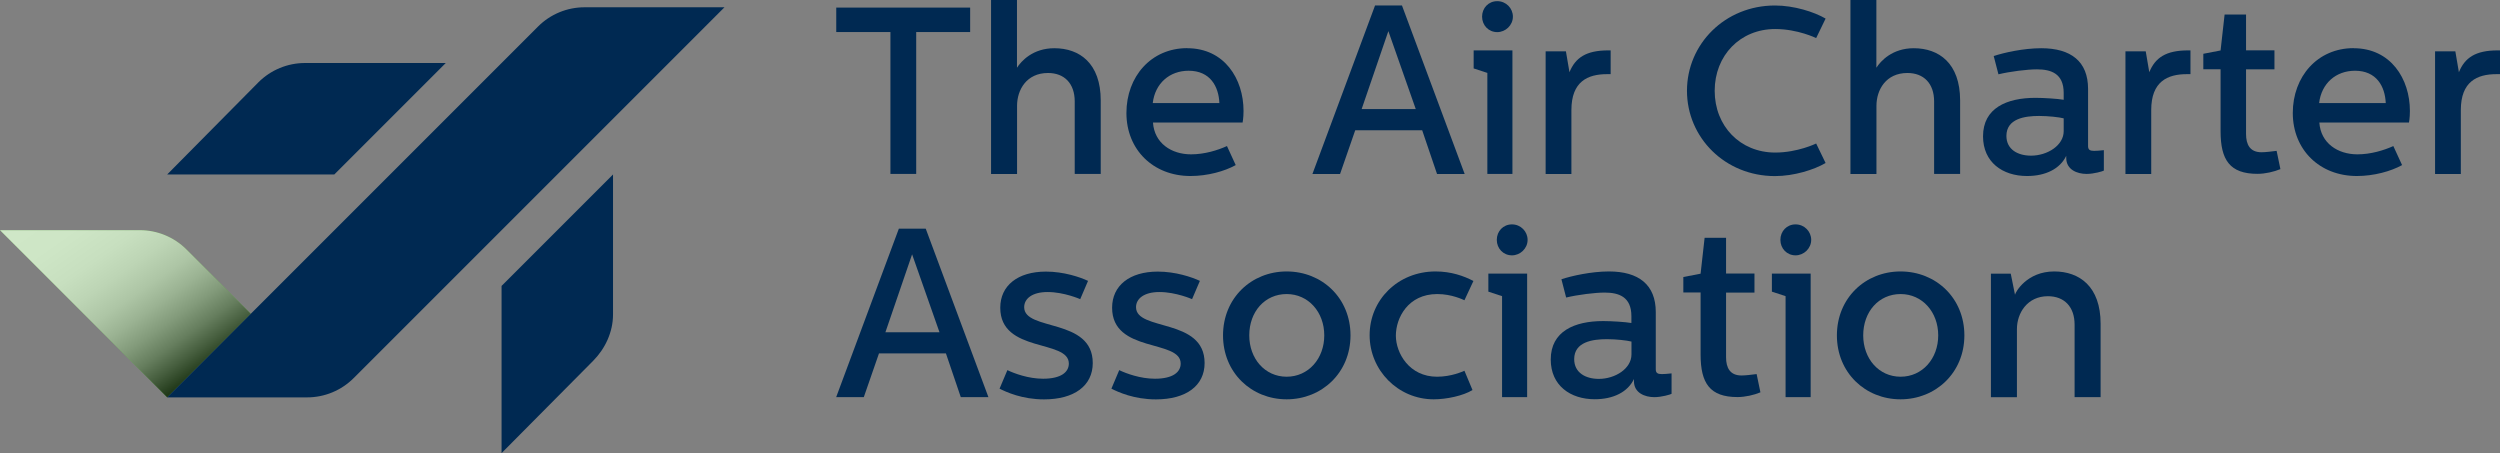 <?xml version="1.0" encoding="UTF-8"?><svg xmlns="http://www.w3.org/2000/svg" xmlns:xlink="http://www.w3.org/1999/xlink" viewBox="0 0 322.99 58.54"><rect x="0" y="0" width="322.99" height="58.54" fill="#808080" stroke="none"/><defs><style>.cls-1{fill:url(#linear-gradient);mix-blend-mode:multiply;opacity:.7;}.cls-1,.cls-2,.cls-3{stroke-width:0px;}.cls-2{fill:#002952;}.cls-4{isolation:isolate;}.cls-3{fill:#60b345;}</style><linearGradient id="linear-gradient" x1="8.33" y1="23.91" x2="25.59" y2="48.55" gradientUnits="userSpaceOnUse"><stop offset="0" stop-color="#fff"/><stop offset=".2" stop-color="#fcfcfc"/><stop offset=".34" stop-color="#f3f3f3"/><stop offset=".45" stop-color="#e4e4e4"/><stop offset=".56" stop-color="#cecece"/><stop offset=".65" stop-color="#b3b3b3"/><stop offset=".74" stop-color="#919191"/><stop offset=".83" stop-color="#686868"/><stop offset=".91" stop-color="#393939"/><stop offset=".99" stop-color="#060606"/><stop offset="1" stop-color="#010101"/></linearGradient></defs><g class="cls-4"><g id="Layer_2"><g id="Layer_1-2"><path class="cls-2" d="M64.8,36.94v21.6l11.82-11.91c1.58-1.59,2.58-3.75,2.58-5.99v-18.1l-14.4,14.4Z"/><path class="cls-2" d="M43.19,22.54h-21.59l11.79-11.91c1.59-1.59,3.76-2.49,6.01-2.49h18.19s-14.4,14.4-14.4,14.4Z"/><path class="cls-2" d="M125.34.98v3.16h-6.97v18.33h-3.33V4.14h-7V.98h17.29Z"/><path class="cls-2" d="M131.39,0v8.75c.55-.86,2.05-2.52,4.83-2.52,3.24,0,5.99,1.93,5.99,6.75v9.49h-3.36v-9.36c0-2.33-1.34-3.68-3.45-3.68-2.78,0-4,2.18-4,4.24v8.81h-3.36V0h3.36Z"/><path class="cls-2" d="M153.39,6.23c4.8,0,7.27,3.96,7.27,8.1,0,.92-.12,1.5-.12,1.5h-11.58c.18,2.67,2.38,4.11,4.92,4.11,1.74,0,3.42-.52,4.64-1.07l1.13,2.46c-1.44.8-3.64,1.41-5.84,1.41-4.83,0-8.28-3.41-8.28-8.14s3.21-8.38,7.85-8.38ZM157.54,13.32c-.09-2.15-1.19-4.18-3.97-4.18-2.47,0-4.34,1.63-4.64,4.18h8.62Z"/><path class="cls-2" d="M181.13.71l8.1,21.77h-3.57l-1.92-5.65h-8.65l-1.96,5.65h-3.57L177.65.71h3.48ZM175.91,14.09h7l-3.54-10.07-3.45,10.07Z"/><path class="cls-2" d="M195.4,6.51v15.96h-3.24v-13.05l-1.77-.58v-2.33h5.01ZM195.46,2.15c0,1.11-.95,2-2.02,2-1.13,0-1.96-.89-1.96-2s.82-2,1.96-2,2.02.92,2.02,2Z"/><path class="cls-2" d="M202.31,6.63l.46,2.7c.76-1.87,2.14-2.82,5.01-2.82h.31v3.07h-.46c-2.51,0-4.61.95-4.61,4.64v8.26h-3.33V6.63h2.63Z"/><path class="cls-2" d="M217.95,11.73c0-6.05,4.92-11.02,11.37-11.02,2.47,0,5.07.83,6.54,1.69l-1.22,2.52s-2.38-1.17-5.29-1.17c-4.52,0-7.82,3.41-7.82,7.98s3.3,7.98,7.82,7.98c2.9,0,5.29-1.17,5.29-1.17l1.22,2.52c-1.47.86-4.06,1.69-6.54,1.69-6.45,0-11.37-4.97-11.37-11.02Z"/><path class="cls-2" d="M242.42,0v8.75c.55-.86,2.05-2.52,4.83-2.52,3.24,0,5.99,1.93,5.99,6.75v9.49h-3.36v-9.36c0-2.33-1.34-3.68-3.45-3.68-2.78,0-4,2.18-4,4.24v8.81h-3.36V0h3.36Z"/><path class="cls-2" d="M263.72,6.23c3.85,0,6.05,1.72,6.05,5.25v7.4c0,.49.27.61.79.61.24,0,.76-.03,1.25-.09v2.64c-.15.09-1.28.43-2.23.43-1.22,0-2.63-.55-2.63-2.06v-.28c-.79,1.66-2.63,2.61-5.07,2.61-3.15,0-5.68-1.78-5.68-5.13,0-3.65,3.06-4.97,6.78-4.97,1.1,0,2.9.12,3.64.25v-.89c0-2.49-1.62-3.04-3.45-3.04-1.28,0-3.48.28-4.98.64l-.61-2.36c1.28-.43,3.85-1.01,6.14-1.01ZM263.44,14.98c-1.83,0-4.22.34-4.22,2.58,0,1.75,1.47,2.55,3.18,2.55,2.11,0,4.22-1.32,4.22-3.16v-1.66c-.58-.15-1.96-.31-3.18-.31Z"/><path class="cls-2" d="M277.22,6.63l.46,2.7c.76-1.87,2.14-2.82,5.01-2.82h.31v3.07h-.46c-2.51,0-4.61.95-4.61,4.64v8.26h-3.33V6.63h2.63Z"/><path class="cls-2" d="M290.18,1.9v4.6h3.67v2.46h-3.67v8.35c0,1.38.52,2.36,1.99,2.36.55,0,1.22-.09,1.96-.18l.49,2.36c-.82.34-1.96.61-2.96.61-3.57,0-4.77-1.78-4.77-5.5v-8.01h-2.23v-2l2.23-.43.52-4.64h2.78Z"/><path class="cls-2" d="M304.08,6.23c4.8,0,7.27,3.96,7.27,8.1,0,.92-.12,1.5-.12,1.5h-11.58c.18,2.67,2.38,4.11,4.92,4.11,1.74,0,3.42-.52,4.64-1.07l1.13,2.46c-1.44.8-3.64,1.41-5.84,1.41-4.83,0-8.28-3.41-8.28-8.14s3.21-8.38,7.85-8.38ZM308.23,13.32c-.09-2.15-1.19-4.18-3.97-4.18-2.47,0-4.34,1.63-4.64,4.18h8.62Z"/><path class="cls-2" d="M317.22,6.63l.46,2.7c.76-1.87,2.14-2.82,5.01-2.82h.31v3.07h-.46c-2.51,0-4.61.95-4.61,4.64v8.26h-3.33V6.63h2.63Z"/><path class="cls-2" d="M119.6,29.54l8.1,21.77h-3.57l-1.92-5.65h-8.65l-1.96,5.65h-3.57l8.1-21.77h3.48ZM114.38,42.93h7l-3.54-10.07-3.45,10.07Z"/><path class="cls-2" d="M129.14,50.21l1.01-2.39c.89.43,2.72,1.11,4.61,1.11,2.38,0,3.33-.89,3.33-1.96,0-3.16-8.86-1.32-8.86-7.21,0-2.86,2.26-4.67,5.9-4.67,2.29,0,4.4.71,5.44,1.2l-1.01,2.36s-2.08-.92-4.22-.92c-1.99,0-3.02.86-3.02,1.96,0,3.13,8.86,1.35,8.86,7.21,0,2.95-2.41,4.7-6.29,4.7-2.84,0-4.89-.95-5.74-1.38Z"/><path class="cls-2" d="M143.59,50.21l1.01-2.39c.89.43,2.72,1.11,4.61,1.11,2.38,0,3.33-.89,3.33-1.96,0-3.16-8.86-1.32-8.86-7.21,0-2.86,2.26-4.67,5.9-4.67,2.29,0,4.4.71,5.44,1.2l-1.01,2.36s-2.08-.92-4.22-.92c-1.99,0-3.02.86-3.02,1.96,0,3.13,8.86,1.35,8.86,7.21,0,2.95-2.41,4.7-6.29,4.7-2.84,0-4.89-.95-5.74-1.38Z"/><path class="cls-2" d="M166.23,35.07c4.58,0,8.25,3.44,8.25,8.26s-3.7,8.26-8.25,8.26-8.22-3.44-8.22-8.26,3.67-8.26,8.22-8.26ZM161.4,43.33c0,3.01,2.02,5.34,4.83,5.34s4.86-2.33,4.86-5.34-2.05-5.34-4.86-5.34-4.83,2.27-4.83,5.34Z"/><path class="cls-2" d="M190.36,36.3l-1.16,2.49c-.15-.06-1.62-.8-3.51-.8-3.79,0-5.35,3.1-5.35,5.37s1.74,5.31,5.32,5.31c1.86,0,3.33-.68,3.54-.77l1.04,2.49c-1.19.74-3.36,1.2-5.01,1.2-4.61,0-8.28-3.75-8.28-8.29s3.64-8.23,8.52-8.23c2.02,0,3.64.58,4.89,1.23Z"/><path class="cls-2" d="M197.3,35.35v15.96h-3.24v-13.05l-1.77-.58v-2.33h5.01ZM197.36,30.99c0,1.11-.95,2-2.02,2-1.13,0-1.96-.89-1.96-2s.82-2,1.96-2,2.02.92,2.02,2Z"/><path class="cls-2" d="M207.87,35.07c3.85,0,6.05,1.72,6.05,5.25v7.4c0,.49.27.61.79.61.24,0,.76-.03,1.25-.09v2.64c-.15.09-1.28.43-2.23.43-1.22,0-2.63-.55-2.63-2.06v-.28c-.79,1.66-2.63,2.61-5.07,2.61-3.15,0-5.68-1.78-5.68-5.13,0-3.65,3.06-4.97,6.78-4.97,1.1,0,2.9.12,3.64.25v-.89c0-2.49-1.62-3.04-3.45-3.04-1.28,0-3.48.28-4.98.64l-.61-2.36c1.28-.43,3.85-1.01,6.14-1.01ZM207.6,43.82c-1.83,0-4.22.34-4.22,2.58,0,1.75,1.47,2.55,3.18,2.55,2.11,0,4.22-1.32,4.22-3.16v-1.66c-.58-.15-1.96-.31-3.18-.31Z"/><path class="cls-2" d="M223,30.74v4.6h3.67v2.46h-3.67v8.35c0,1.38.52,2.36,1.99,2.36.55,0,1.22-.09,1.96-.18l.49,2.36c-.82.34-1.96.61-2.96.61-3.57,0-4.77-1.78-4.77-5.5v-8.01h-2.23v-2l2.23-.43.52-4.64h2.78Z"/><path class="cls-2" d="M233.93,35.35v15.96h-3.24v-13.05l-1.77-.58v-2.33h5.01ZM234,30.99c0,1.11-.95,2-2.02,2-1.13,0-1.96-.89-1.96-2s.82-2,1.96-2,2.02.92,2.02,2Z"/><path class="cls-2" d="M245.54,35.07c4.58,0,8.25,3.44,8.25,8.26s-3.7,8.26-8.25,8.26-8.22-3.44-8.22-8.26,3.67-8.26,8.22-8.26ZM240.72,43.33c0,3.01,2.02,5.34,4.83,5.34s4.86-2.33,4.86-5.34-2.05-5.34-4.86-5.34-4.83,2.27-4.83,5.34Z"/><path class="cls-2" d="M259.78,35.35l.55,2.73c.06-.34,1.53-3.01,5.07-3.01,3.24,0,5.99,1.93,5.99,6.75v9.49h-3.36v-9.36c0-2.33-1.34-3.68-3.45-3.68-2.66,0-4,2.18-4,4.24v8.81h-3.36v-15.96h2.57Z"/><path class="cls-3" d="M24.09,32.23c-1.59-1.59-3.76-2.49-6.01-2.49H0l21.6,21.6,10.8-10.8-8.31-8.31Z"/><path class="cls-1" d="M24.09,32.23c-1.59-1.59-3.76-2.49-6.01-2.49H0l21.6,21.6,10.8-10.8-8.31-8.31Z"/><path class="cls-2" d="M75.52.94c-2.26,0-4.42.9-6.01,2.49l-37.11,37.11-10.8,10.8h18.08c2.26,0,4.42-.9,6.01-2.49L93.6.94h-18.08Z"/></g></g></g></svg>